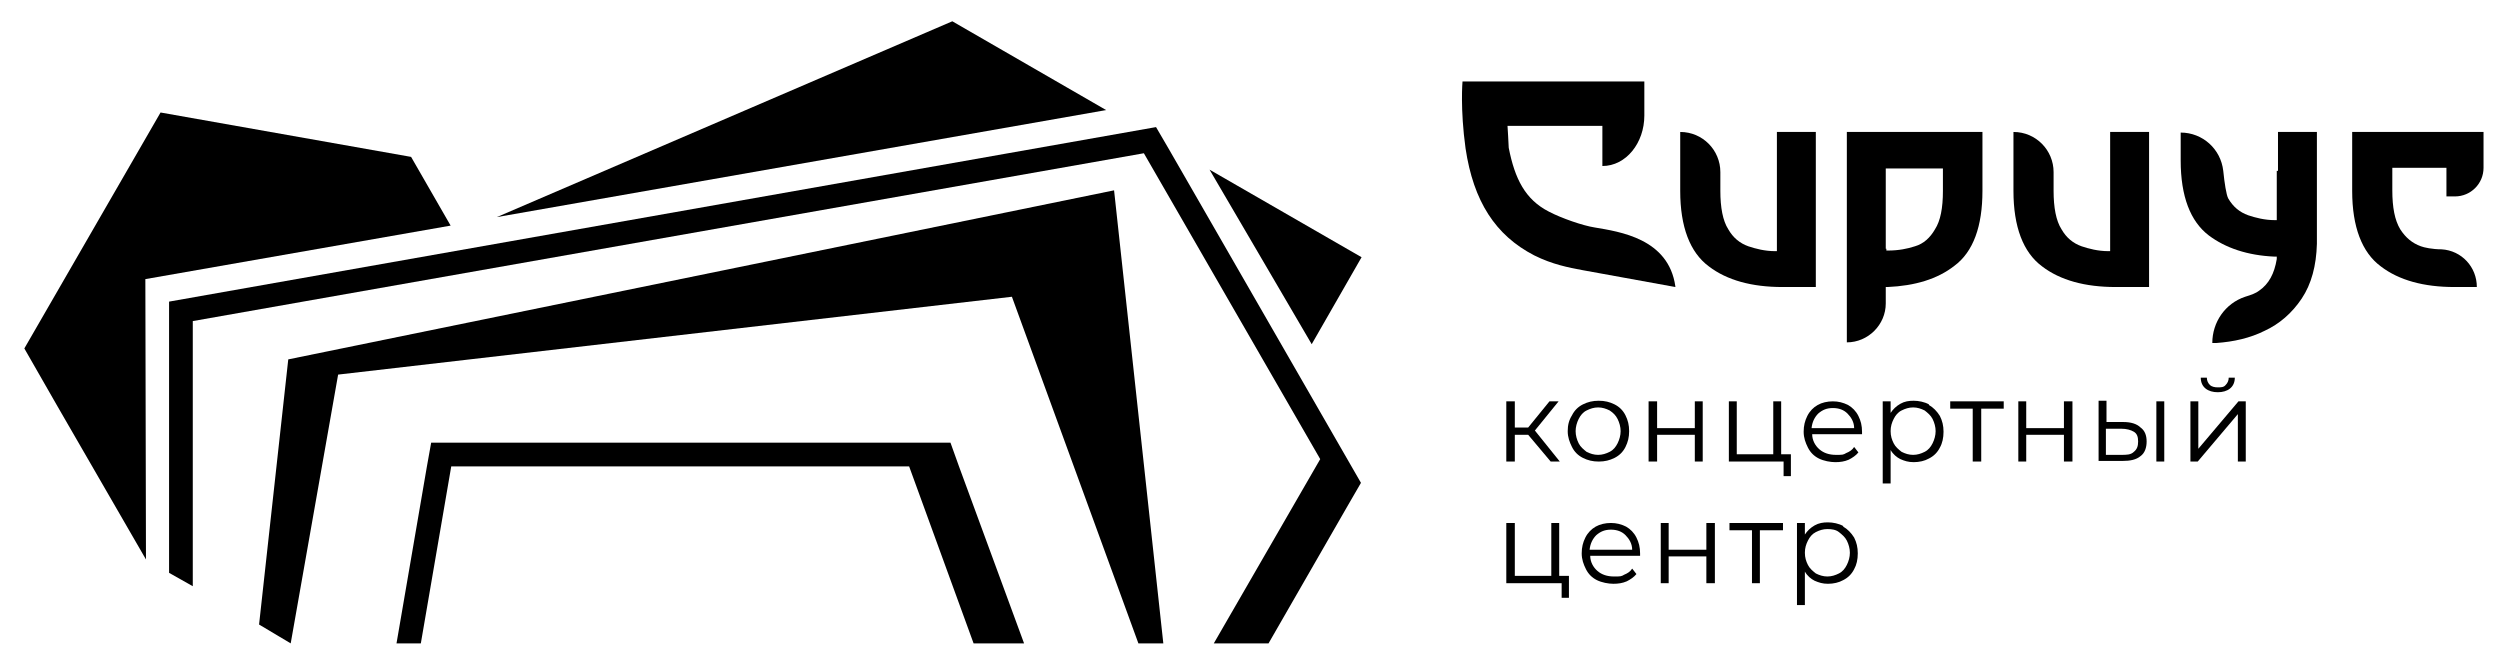 <?xml version="1.0" encoding="UTF-8"?> <svg xmlns="http://www.w3.org/2000/svg" viewBox="0 0 204.00 54.24" data-guides="{&quot;vertical&quot;:[],&quot;horizontal&quot;:[]}"><defs></defs><path fill="rgb(0, 0, 0)" stroke="none" fill-opacity="1" stroke-width="1" stroke-opacity="1" id="tSvg3e94c5612c" title="Path 1" d="M136.709 23.372C136.163 19.452 132.143 18.906 130.109 18.558C129.166 18.41 127.43 17.814 126.387 17.268C124.452 16.276 123.609 14.589 123.112 12.058C123.112 11.86 123.013 10.272 123.013 10.272C125.594 10.272 128.174 10.272 130.754 10.272C130.754 11.363 130.754 12.455 130.754 13.547C132.689 13.547 134.178 11.661 134.178 9.428C134.178 8.502 134.178 7.576 134.178 6.649C129.232 6.649 124.287 6.649 119.341 6.649C119.341 6.649 119.143 8.882 119.589 12.108C120.234 16.425 122.021 19.203 125.197 20.841C126.685 21.585 128.025 21.834 129.067 22.032C131.614 22.495 134.161 22.958 136.709 23.421C136.709 23.421 136.709 23.421 136.709 23.421C136.709 23.405 136.709 23.388 136.709 23.372"></path><path fill="rgb(0, 0, 0)" stroke="none" fill-opacity="1" stroke-width="1" stroke-opacity="1" id="tSvga0d14d4f60" title="Path 2" d="M150.702 27.937C152.439 27.937 153.878 26.498 153.878 24.761C153.878 24.315 153.878 23.868 153.878 23.421C153.927 23.421 153.977 23.421 154.027 23.421C156.26 23.322 158.096 22.776 159.485 21.685C161.023 20.543 161.768 18.459 161.768 15.581C161.768 13.977 161.768 12.372 161.768 10.768C158.079 10.768 154.391 10.768 150.702 10.768C150.702 16.491 150.702 22.214 150.702 27.937ZM153.878 20.345C153.878 18.145 153.878 15.945 153.878 13.745C155.433 13.745 156.987 13.745 158.542 13.745C158.542 14.357 158.542 14.969 158.542 15.581C158.542 16.971 158.344 18.013 157.897 18.707C157.5 19.402 156.954 19.898 156.26 20.097C155.664 20.295 154.92 20.444 154.076 20.444C154.027 20.444 153.977 20.444 153.927 20.444C153.927 20.395 153.927 20.345 153.927 20.295C153.911 20.295 153.894 20.295 153.878 20.295C153.878 20.312 153.878 20.328 153.878 20.345"></path><path fill="rgb(0, 0, 0)" stroke="none" fill-opacity="1" stroke-width="1" stroke-opacity="1" id="tSvg15a53bef88e" title="Path 3" d="M202.556 10.768C199.017 10.768 195.477 10.768 191.938 10.768C191.938 12.372 191.938 13.977 191.938 15.581C191.938 18.509 192.731 20.593 194.27 21.734C195.758 22.875 197.793 23.421 200.274 23.421C200.886 23.421 201.498 23.421 202.11 23.421C202.11 21.784 200.869 20.444 199.232 20.345C198.488 20.345 197.793 20.196 197.545 20.097C196.85 19.849 196.304 19.402 195.858 18.707C195.858 18.707 195.858 18.707 195.858 18.707C195.411 17.963 195.213 16.921 195.213 15.531C195.213 14.919 195.213 14.307 195.213 13.695C196.685 13.695 198.157 13.695 199.629 13.695C199.629 14.473 199.629 15.25 199.629 16.028C199.86 16.028 200.092 16.028 200.323 16.028C201.614 16.028 202.656 14.986 202.656 13.695C202.656 12.72 202.656 11.744 202.656 10.768C202.623 10.768 202.59 10.768 202.556 10.768Z"></path><path fill="rgb(0, 0, 0)" stroke="none" fill-opacity="1" stroke-width="1" stroke-opacity="1" id="tSvg38f45190c7" title="Path 4" d="M172.188 13.944C172.188 16.127 172.188 18.31 172.188 20.494C172.138 20.494 172.089 20.494 172.039 20.494C171.196 20.494 170.451 20.295 169.856 20.097C169.161 19.849 168.615 19.402 168.218 18.707C167.772 18.013 167.573 16.921 167.573 15.581C167.573 15.068 167.573 14.556 167.573 14.043C167.573 12.257 166.134 10.768 164.298 10.768C164.298 12.372 164.298 13.977 164.298 15.581C164.298 18.509 165.092 20.593 166.631 21.734C168.119 22.875 170.154 23.421 172.635 23.421C173.544 23.421 174.454 23.421 175.364 23.421C175.364 19.203 175.364 14.986 175.364 10.768C174.305 10.768 173.247 10.768 172.188 10.768C172.188 11.826 172.188 12.885 172.188 13.944C172.188 13.944 172.188 13.944 172.188 13.944Z"></path><path fill="rgb(0, 0, 0)" stroke="none" fill-opacity="1" stroke-width="1" stroke-opacity="1" id="tSvg228df9e3b3" title="Path 5" d="M185.784 13.944C185.784 15.283 185.784 16.623 185.784 17.963C185.735 17.963 185.685 17.963 185.636 17.963C184.792 17.963 184.048 17.765 183.452 17.566C182.757 17.318 182.212 16.871 181.815 16.177C181.666 15.879 181.517 14.936 181.418 13.944C181.219 12.157 179.731 10.818 177.944 10.818C177.944 11.578 177.944 12.339 177.944 13.1C177.944 16.028 178.738 18.062 180.227 19.203C181.616 20.246 183.403 20.841 185.586 20.94C185.652 20.94 185.718 20.94 185.784 20.94C185.784 21.006 185.784 21.073 185.784 21.139C185.586 22.33 185.139 23.173 184.345 23.719C184.097 23.918 183.7 24.066 183.204 24.215C181.567 24.761 180.524 26.299 180.524 27.987C180.64 27.987 180.756 27.987 180.872 27.987C182.261 27.887 183.601 27.59 184.792 26.994C185.983 26.448 187.025 25.555 187.819 24.364C188.613 23.173 189.01 21.685 189.059 19.898C189.059 16.855 189.059 13.811 189.059 10.768C188.001 10.768 186.942 10.768 185.884 10.768C185.884 11.826 185.884 12.885 185.884 13.944C185.851 13.944 185.817 13.944 185.784 13.944Z"></path><path fill="rgb(0, 0, 0)" stroke="none" fill-opacity="1" stroke-width="1" stroke-opacity="1" id="tSvg125586dc0a0" title="Path 6" d="M144.995 13.944C144.995 16.127 144.995 18.31 144.995 20.494C144.946 20.494 144.896 20.494 144.847 20.494C144.003 20.494 143.259 20.295 142.663 20.097C141.969 19.849 141.423 19.402 141.026 18.707C140.579 18.013 140.381 16.921 140.381 15.581C140.381 15.068 140.381 14.556 140.381 14.043C140.381 12.257 138.942 10.768 137.106 10.768C137.106 12.372 137.106 13.977 137.106 15.581C137.106 18.509 137.9 20.593 139.438 21.734C140.927 22.875 142.961 23.421 145.442 23.421C146.352 23.421 147.262 23.421 148.171 23.421C148.171 19.203 148.171 14.986 148.171 10.768C147.113 10.768 146.054 10.768 144.995 10.768C144.995 11.826 144.995 12.885 144.995 13.944C144.995 13.944 144.995 13.944 144.995 13.944Z"></path><path fill="rgb(0, 0, 0)" stroke="none" fill-opacity="1" stroke-width="1" stroke-opacity="1" id="tSvg61c96a621e" title="Path 7" d="M124.7 35.479C124.336 35.479 123.972 35.479 123.609 35.479C123.609 36.207 123.609 36.935 123.609 37.663C123.377 37.663 123.145 37.663 122.914 37.663C122.914 36.025 122.914 34.388 122.914 32.75C123.145 32.75 123.377 32.75 123.609 32.75C123.609 33.462 123.609 34.173 123.609 34.884C123.972 34.884 124.336 34.884 124.7 34.884C125.279 34.173 125.858 33.462 126.437 32.75C126.685 32.75 126.933 32.75 127.181 32.75C126.536 33.544 125.891 34.338 125.246 35.132C125.924 35.976 126.603 36.819 127.281 37.663C127.032 37.663 126.784 37.663 126.536 37.663C125.924 36.935 125.312 36.207 124.7 35.479Z"></path><path fill="rgb(0, 0, 0)" stroke="none" fill-opacity="1" stroke-width="1" stroke-opacity="1" id="tSvg136963563fa" title="Path 8" d="M129.166 37.365C128.769 37.166 128.471 36.869 128.273 36.472C128.075 36.075 127.926 35.678 127.926 35.182C127.926 34.685 128.025 34.288 128.273 33.892C128.471 33.495 128.769 33.197 129.166 32.998C129.563 32.8 129.96 32.701 130.456 32.701C130.953 32.701 131.35 32.8 131.747 32.998C132.143 33.197 132.441 33.495 132.64 33.892C132.838 34.288 132.938 34.685 132.938 35.182C132.938 35.678 132.838 36.075 132.64 36.472C132.441 36.869 132.143 37.166 131.747 37.365C131.35 37.563 130.953 37.663 130.456 37.663C129.96 37.663 129.563 37.563 129.166 37.365M131.35 36.869C131.647 36.72 131.846 36.472 131.995 36.174C132.143 35.876 132.243 35.529 132.243 35.182C132.243 34.834 132.143 34.487 131.995 34.189C131.846 33.892 131.647 33.693 131.35 33.495C131.052 33.346 130.754 33.246 130.407 33.246C130.059 33.246 129.762 33.346 129.464 33.495C129.166 33.643 128.968 33.892 128.819 34.189C128.67 34.487 128.571 34.834 128.571 35.182C128.571 35.529 128.67 35.876 128.819 36.174C128.968 36.472 129.216 36.67 129.464 36.869C129.762 37.018 130.059 37.117 130.407 37.117C130.754 37.117 131.052 37.018 131.35 36.869"></path><path fill="rgb(0, 0, 0)" stroke="none" fill-opacity="1" stroke-width="1" stroke-opacity="1" id="tSvg5855d06fe5" title="Path 9" d="M134.525 32.75C134.757 32.75 134.988 32.75 135.22 32.75C135.22 33.478 135.22 34.206 135.22 34.934C136.246 34.934 137.271 34.934 138.297 34.934C138.297 34.206 138.297 33.478 138.297 32.75C138.512 32.75 138.727 32.75 138.942 32.75C138.942 34.388 138.942 36.025 138.942 37.663C138.727 37.663 138.512 37.663 138.297 37.663C138.297 36.935 138.297 36.207 138.297 35.479C137.271 35.479 136.246 35.479 135.22 35.479C135.22 36.207 135.22 36.935 135.22 37.663C134.988 37.663 134.757 37.663 134.525 37.663C134.525 36.025 134.525 34.388 134.525 32.75Z"></path><path fill="rgb(0, 0, 0)" stroke="none" fill-opacity="1" stroke-width="1" stroke-opacity="1" id="tSvg1072705c4a9" title="Path 10" d="M146.137 37.067C146.137 37.663 146.137 38.258 146.137 38.854C145.938 38.854 145.74 38.854 145.541 38.854C145.541 38.457 145.541 38.06 145.541 37.663C144.053 37.663 142.564 37.663 141.075 37.663C141.075 36.025 141.075 34.388 141.075 32.75C141.29 32.75 141.506 32.75 141.72 32.75C141.72 34.189 141.72 35.628 141.72 37.067C142.713 37.067 143.705 37.067 144.698 37.067C144.698 35.628 144.698 34.189 144.698 32.75C144.913 32.75 145.128 32.75 145.343 32.75C145.343 34.189 145.343 35.628 145.343 37.067C145.607 37.067 145.872 37.067 146.137 37.067Z"></path><path fill="rgb(0, 0, 0)" stroke="none" fill-opacity="1" stroke-width="1" stroke-opacity="1" id="tSvg155be035d69" title="Path 11" d="M151.942 35.43C150.586 35.43 149.23 35.43 147.874 35.43C147.874 35.926 148.122 36.373 148.469 36.67C148.816 36.968 149.263 37.117 149.809 37.117C150.355 37.117 150.404 37.117 150.652 36.968C150.9 36.869 151.149 36.72 151.298 36.472C151.413 36.621 151.529 36.77 151.645 36.918C151.446 37.166 151.149 37.365 150.851 37.514C150.504 37.663 150.156 37.712 149.759 37.712C149.362 37.712 148.816 37.613 148.419 37.415C148.022 37.216 147.725 36.918 147.526 36.522C147.328 36.124 147.179 35.727 147.179 35.231C147.179 34.735 147.278 34.338 147.477 33.941C147.675 33.544 147.973 33.246 148.32 33.048C148.667 32.849 149.114 32.75 149.561 32.75C150.007 32.75 150.404 32.849 150.801 33.048C151.149 33.246 151.446 33.544 151.645 33.941C151.843 34.338 151.942 34.735 151.942 35.231C151.942 35.297 151.942 35.364 151.942 35.43C151.942 35.43 151.942 35.43 151.942 35.43ZM148.37 33.743C148.072 34.04 147.874 34.437 147.824 34.934C148.982 34.934 150.14 34.934 151.298 34.934C151.298 34.437 151.049 34.04 150.752 33.743C150.454 33.445 150.057 33.296 149.561 33.296C149.065 33.296 148.717 33.445 148.37 33.743"></path><path fill="rgb(0, 0, 0)" stroke="none" fill-opacity="1" stroke-width="1" stroke-opacity="1" id="tSvg8baf8845c9" title="Path 12" d="M157.401 33.048C157.748 33.246 158.046 33.544 158.294 33.941C158.493 34.338 158.592 34.735 158.592 35.231C158.592 35.727 158.493 36.174 158.294 36.522C158.096 36.918 157.798 37.216 157.401 37.415C157.054 37.613 156.607 37.712 156.16 37.712C155.714 37.712 155.416 37.613 155.069 37.464C154.771 37.315 154.473 37.067 154.275 36.72C154.275 37.63 154.275 38.539 154.275 39.449C154.06 39.449 153.845 39.449 153.63 39.449C153.63 37.216 153.63 34.983 153.63 32.75C153.845 32.75 154.06 32.75 154.275 32.75C154.275 33.065 154.275 33.379 154.275 33.693C154.473 33.395 154.721 33.147 155.069 32.949C155.416 32.75 155.763 32.701 156.16 32.701C156.557 32.701 157.054 32.8 157.401 32.998M157.054 36.869C157.351 36.72 157.55 36.472 157.699 36.174C157.847 35.876 157.947 35.529 157.947 35.182C157.947 34.834 157.847 34.487 157.699 34.189C157.55 33.892 157.302 33.693 157.054 33.495C156.756 33.346 156.458 33.246 156.111 33.246C155.763 33.246 155.466 33.346 155.168 33.495C154.87 33.643 154.672 33.892 154.523 34.189C154.374 34.487 154.275 34.785 154.275 35.182C154.275 35.579 154.374 35.876 154.523 36.174C154.672 36.472 154.92 36.67 155.168 36.869C155.466 37.018 155.763 37.117 156.111 37.117C156.458 37.117 156.756 37.018 157.054 36.869"></path><path fill="rgb(0, 0, 0)" stroke="none" fill-opacity="1" stroke-width="1" stroke-opacity="1" id="tSvg7242a7953" title="Path 13" d="M163.504 33.346C162.892 33.346 162.28 33.346 161.668 33.346C161.668 34.785 161.668 36.224 161.668 37.663C161.437 37.663 161.205 37.663 160.974 37.663C160.974 36.224 160.974 34.785 160.974 33.346C160.362 33.346 159.75 33.346 159.138 33.346C159.138 33.147 159.138 32.949 159.138 32.75C160.593 32.75 162.049 32.75 163.504 32.75C163.504 32.949 163.504 33.147 163.504 33.346Z"></path><path fill="rgb(0, 0, 0)" stroke="none" fill-opacity="1" stroke-width="1" stroke-opacity="1" id="tSvgf8312bc37c" title="Path 14" d="M164.695 32.75C164.91 32.75 165.125 32.75 165.34 32.75C165.34 33.478 165.34 34.206 165.34 34.934C166.366 34.934 167.391 34.934 168.417 34.934C168.417 34.206 168.417 33.478 168.417 32.75C168.648 32.75 168.88 32.75 169.112 32.75C169.112 34.388 169.112 36.025 169.112 37.663C168.88 37.663 168.648 37.663 168.417 37.663C168.417 36.935 168.417 36.207 168.417 35.479C167.391 35.479 166.366 35.479 165.34 35.479C165.34 36.207 165.34 36.935 165.34 37.663C165.125 37.663 164.91 37.663 164.695 37.663C164.695 36.025 164.695 34.388 164.695 32.75Z"></path><path fill="rgb(0, 0, 0)" stroke="none" fill-opacity="1" stroke-width="1" stroke-opacity="1" id="tSvg10cf780b4e6" title="Path 15" d="M174.669 34.884C175.017 35.132 175.165 35.529 175.165 36.025C175.165 36.522 175.017 36.968 174.669 37.216C174.322 37.514 173.826 37.613 173.181 37.613C172.536 37.613 171.89 37.613 171.245 37.613C171.245 35.976 171.245 34.338 171.245 32.701C171.46 32.701 171.675 32.701 171.89 32.701C171.89 33.279 171.89 33.858 171.89 34.437C172.353 34.437 172.817 34.437 173.28 34.437C173.875 34.437 174.371 34.586 174.669 34.884M174.123 36.869C174.371 36.67 174.471 36.422 174.471 36.025C174.471 35.628 174.371 35.38 174.123 35.231C173.875 35.082 173.528 34.983 173.081 34.983C172.668 34.983 172.254 34.983 171.841 34.983C171.841 35.694 171.841 36.406 171.841 37.117C172.254 37.117 172.668 37.117 173.081 37.117C173.528 37.117 173.875 37.117 174.123 36.869M175.959 32.75C176.174 32.75 176.389 32.75 176.604 32.75C176.604 34.388 176.604 36.025 176.604 37.663C176.389 37.663 176.174 37.663 175.959 37.663C175.959 36.025 175.959 34.388 175.959 32.75Z"></path><path fill="rgb(0, 0, 0)" stroke="none" fill-opacity="1" stroke-width="1" stroke-opacity="1" id="tSvg23c48ba6f" title="Path 16" d="M178.738 32.75C178.953 32.75 179.168 32.75 179.383 32.75C179.383 34.04 179.383 35.331 179.383 36.621C180.475 35.331 181.567 34.04 182.658 32.75C182.857 32.75 183.055 32.75 183.254 32.75C183.254 34.388 183.254 36.025 183.254 37.663C183.039 37.663 182.824 37.663 182.609 37.663C182.609 36.373 182.609 35.082 182.609 33.792C181.517 35.082 180.425 36.373 179.334 37.663C179.135 37.663 178.937 37.663 178.738 37.663C178.738 36.025 178.738 34.388 178.738 32.75ZM179.979 31.708C179.731 31.51 179.582 31.212 179.582 30.815C179.747 30.815 179.912 30.815 180.078 30.815C180.078 31.063 180.177 31.262 180.326 31.41C180.475 31.559 180.723 31.609 180.971 31.609C181.219 31.609 181.467 31.609 181.616 31.41C181.765 31.262 181.864 31.063 181.864 30.815C182.03 30.815 182.195 30.815 182.361 30.815C182.361 31.212 182.212 31.51 181.964 31.708C181.715 31.907 181.368 32.006 180.971 32.006C180.574 32.006 180.227 31.907 179.979 31.708"></path><path fill="rgb(0, 0, 0)" stroke="none" fill-opacity="1" stroke-width="1" stroke-opacity="1" id="tSvg968fb93667" title="Path 17" d="M128.025 46.992C128.025 47.587 128.025 48.182 128.025 48.778C127.826 48.778 127.628 48.778 127.43 48.778C127.43 48.381 127.43 47.984 127.43 47.587C125.924 47.587 124.419 47.587 122.914 47.587C122.914 45.95 122.914 44.312 122.914 42.675C123.145 42.675 123.377 42.675 123.609 42.675C123.609 44.114 123.609 45.553 123.609 46.992C124.601 46.992 125.594 46.992 126.586 46.992C126.586 45.553 126.586 44.114 126.586 42.675C126.801 42.675 127.016 42.675 127.231 42.675C127.231 44.114 127.231 45.553 127.231 46.992C127.496 46.992 127.76 46.992 128.025 46.992Z"></path><path fill="rgb(0, 0, 0)" stroke="none" fill-opacity="1" stroke-width="1" stroke-opacity="1" id="tSvg33075d1e7e" title="Path 18" d="M133.831 45.354C132.474 45.354 131.118 45.354 129.762 45.354C129.762 45.85 130.01 46.297 130.357 46.595C130.704 46.892 131.151 47.041 131.697 47.041C132.243 47.041 132.292 47.041 132.541 46.892C132.789 46.793 133.037 46.644 133.186 46.396C133.301 46.545 133.417 46.694 133.533 46.843C133.334 47.091 133.037 47.289 132.739 47.438C132.392 47.587 132.044 47.637 131.647 47.637C131.25 47.637 130.704 47.537 130.308 47.339C129.911 47.141 129.613 46.843 129.414 46.446C129.216 46.049 129.067 45.652 129.067 45.156C129.067 44.659 129.166 44.262 129.365 43.865C129.563 43.468 129.861 43.171 130.208 42.972C130.556 42.774 131.002 42.675 131.449 42.675C131.895 42.675 132.292 42.774 132.689 42.972C133.037 43.171 133.334 43.468 133.533 43.865C133.731 44.262 133.831 44.659 133.831 45.156C133.831 45.222 133.831 45.288 133.831 45.354C133.831 45.354 133.831 45.354 133.831 45.354ZM130.258 43.667C129.96 43.965 129.762 44.362 129.712 44.858C130.87 44.858 132.028 44.858 133.186 44.858C133.186 44.362 132.938 43.965 132.64 43.667C132.342 43.369 131.945 43.22 131.449 43.22C130.953 43.22 130.605 43.369 130.258 43.667"></path><path fill="rgb(0, 0, 0)" stroke="none" fill-opacity="1" stroke-width="1" stroke-opacity="1" id="tSvga11df833e8" title="Path 19" d="M135.518 42.675C135.733 42.675 135.948 42.675 136.163 42.675C136.163 43.402 136.163 44.13 136.163 44.858C137.188 44.858 138.214 44.858 139.239 44.858C139.239 44.13 139.239 43.402 139.239 42.675C139.471 42.675 139.702 42.675 139.934 42.675C139.934 44.312 139.934 45.95 139.934 47.587C139.702 47.587 139.471 47.587 139.239 47.587C139.239 46.859 139.239 46.132 139.239 45.404C138.214 45.404 137.188 45.404 136.163 45.404C136.163 46.132 136.163 46.859 136.163 47.587C135.948 47.587 135.733 47.587 135.518 47.587C135.518 45.95 135.518 44.312 135.518 42.675Z"></path><path fill="rgb(0, 0, 0)" stroke="none" fill-opacity="1" stroke-width="1" stroke-opacity="1" id="tSvg1134d65cdb5" title="Path 20" d="M145.492 43.27C144.863 43.27 144.235 43.27 143.606 43.27C143.606 44.709 143.606 46.148 143.606 47.587C143.391 47.587 143.176 47.587 142.961 47.587C142.961 46.148 142.961 44.709 142.961 43.27C142.349 43.27 141.737 43.27 141.125 43.27C141.125 43.072 141.125 42.873 141.125 42.675C142.581 42.675 144.036 42.675 145.492 42.675C145.492 42.873 145.492 43.072 145.492 43.27Z"></path><path fill="rgb(0, 0, 0)" stroke="none" fill-opacity="1" stroke-width="1" stroke-opacity="1" id="tSvg5bd3fcc25c" title="Path 21" d="M150.404 42.972C150.752 43.171 151.049 43.468 151.298 43.865C151.496 44.262 151.595 44.659 151.595 45.156C151.595 45.652 151.496 46.098 151.298 46.446C151.099 46.843 150.801 47.141 150.404 47.339C150.057 47.537 149.61 47.637 149.164 47.637C148.717 47.637 148.419 47.537 148.072 47.389C147.774 47.24 147.477 46.992 147.278 46.644C147.278 47.554 147.278 48.464 147.278 49.373C147.063 49.373 146.848 49.373 146.633 49.373C146.633 47.141 146.633 44.907 146.633 42.675C146.848 42.675 147.063 42.675 147.278 42.675C147.278 42.989 147.278 43.303 147.278 43.617C147.477 43.32 147.725 43.072 148.072 42.873C148.419 42.675 148.767 42.625 149.164 42.625C149.561 42.625 150.057 42.724 150.404 42.923M150.057 46.793C150.355 46.644 150.553 46.396 150.702 46.098C150.851 45.801 150.95 45.453 150.95 45.106C150.95 44.759 150.851 44.411 150.702 44.114C150.553 43.816 150.305 43.617 150.057 43.419C149.809 43.22 149.462 43.171 149.114 43.171C148.767 43.171 148.469 43.27 148.171 43.419C147.874 43.568 147.675 43.816 147.526 44.114C147.377 44.411 147.278 44.709 147.278 45.106C147.278 45.503 147.377 45.801 147.526 46.098C147.675 46.396 147.923 46.595 148.171 46.793C148.469 46.942 148.767 47.041 149.114 47.041C149.462 47.041 149.759 46.942 150.057 46.793"></path><path fill="rgb(0, 0, 0)" stroke="none" fill-opacity="1" stroke-width="1" stroke-opacity="1" id="tSvg37bf422b1c" title="Path 22" d="M111.104 20.99C106.969 18.608 102.834 16.226 98.699 13.844C101.477 18.591 104.256 23.339 107.035 28.086C108.391 25.721 109.748 23.355 111.104 20.99Z"></path><path fill="rgb(0, 0, 0)" stroke="none" fill-opacity="1" stroke-width="1" stroke-opacity="1" id="tSvgf63326511b" title="Path 23" d="M36.771 18.41C35.696 16.541 34.621 14.671 33.545 12.802C26.731 11.595 19.916 10.387 13.101 9.18C9.396 15.598 5.691 22.015 1.986 28.433C2.896 30.021 3.806 31.609 4.715 33.197C7.114 37.349 9.512 41.5 11.911 45.652C11.894 38.027 11.877 30.401 11.861 22.776C20.164 21.321 28.468 19.865 36.771 18.41Z"></path><path fill="rgb(0, 0, 0)" stroke="none" fill-opacity="1" stroke-width="1" stroke-opacity="1" id="tSvgd18ba4d516" title="Path 24" d="M77.709 1.737C65.32 7.063 52.931 12.389 40.542 17.715C57.116 14.804 73.689 11.893 90.263 8.982C86.078 6.567 81.894 4.152 77.709 1.737Z"></path><path fill="rgb(0, 0, 0)" stroke="none" fill-opacity="1" stroke-width="1" stroke-opacity="1" id="tSvg7c3ad4a91c" title="Path 25" d="M23.522 29.326C22.728 36.538 21.934 43.75 21.14 50.961C22 51.474 22.86 51.987 23.721 52.5C25.011 45.189 26.301 37.878 27.591 30.567C45.918 28.45 64.245 26.332 82.572 24.215C86.012 33.643 89.453 43.072 92.893 52.5C93.571 52.5 94.249 52.5 94.927 52.5C93.588 40.177 92.248 27.854 90.908 15.531C68.446 20.13 45.984 24.728 23.522 29.326Z"></path><path fill="rgb(0, 0, 0)" stroke="none" fill-opacity="1" stroke-width="1" stroke-opacity="1" id="tSvg3c0ea61263" title="Path 26" d="M78.254 38.06C78.023 37.415 77.791 36.77 77.56 36.124C63.434 36.124 49.309 36.124 35.183 36.124C35.067 36.77 34.952 37.415 34.836 38.06C34.836 38.06 34.836 38.06 34.836 38.06C34.009 42.873 33.182 47.686 32.355 52.5C33.016 52.5 33.678 52.5 34.34 52.5C35.166 47.686 35.993 42.873 36.821 38.06C49.276 38.06 61.731 38.06 74.186 38.06C75.939 42.873 77.692 47.686 79.445 52.5C80.818 52.5 82.191 52.5 83.564 52.5C81.794 47.686 80.024 42.873 78.254 38.06Z"></path><path fill="rgb(0, 0, 0)" stroke="none" fill-opacity="1" stroke-width="1" stroke-opacity="1" id="tSvg288f73e509" title="Path 27" d="M95.374 12.157C95.027 11.562 94.679 10.966 94.332 10.371C67.487 15.118 40.641 19.865 13.796 24.612C13.796 24.612 13.796 24.612 13.796 24.612C13.796 24.612 13.796 24.612 13.796 24.612C13.796 24.612 13.796 24.612 13.796 24.612C13.796 24.612 13.796 24.612 13.796 24.612C13.796 31.989 13.796 39.366 13.796 46.743C14.441 47.107 15.086 47.471 15.731 47.835C15.731 40.623 15.731 33.412 15.731 26.2C41.601 21.635 67.47 17.07 93.34 12.505C98.136 20.825 102.933 29.144 107.73 37.464C104.835 42.476 101.941 47.488 99.046 52.5C100.535 52.5 102.023 52.5 103.512 52.5C105.662 48.761 107.812 45.023 109.963 41.285C110.327 40.657 110.691 40.028 111.054 39.4C105.828 30.319 100.601 21.238 95.374 12.157Z"></path></svg> 